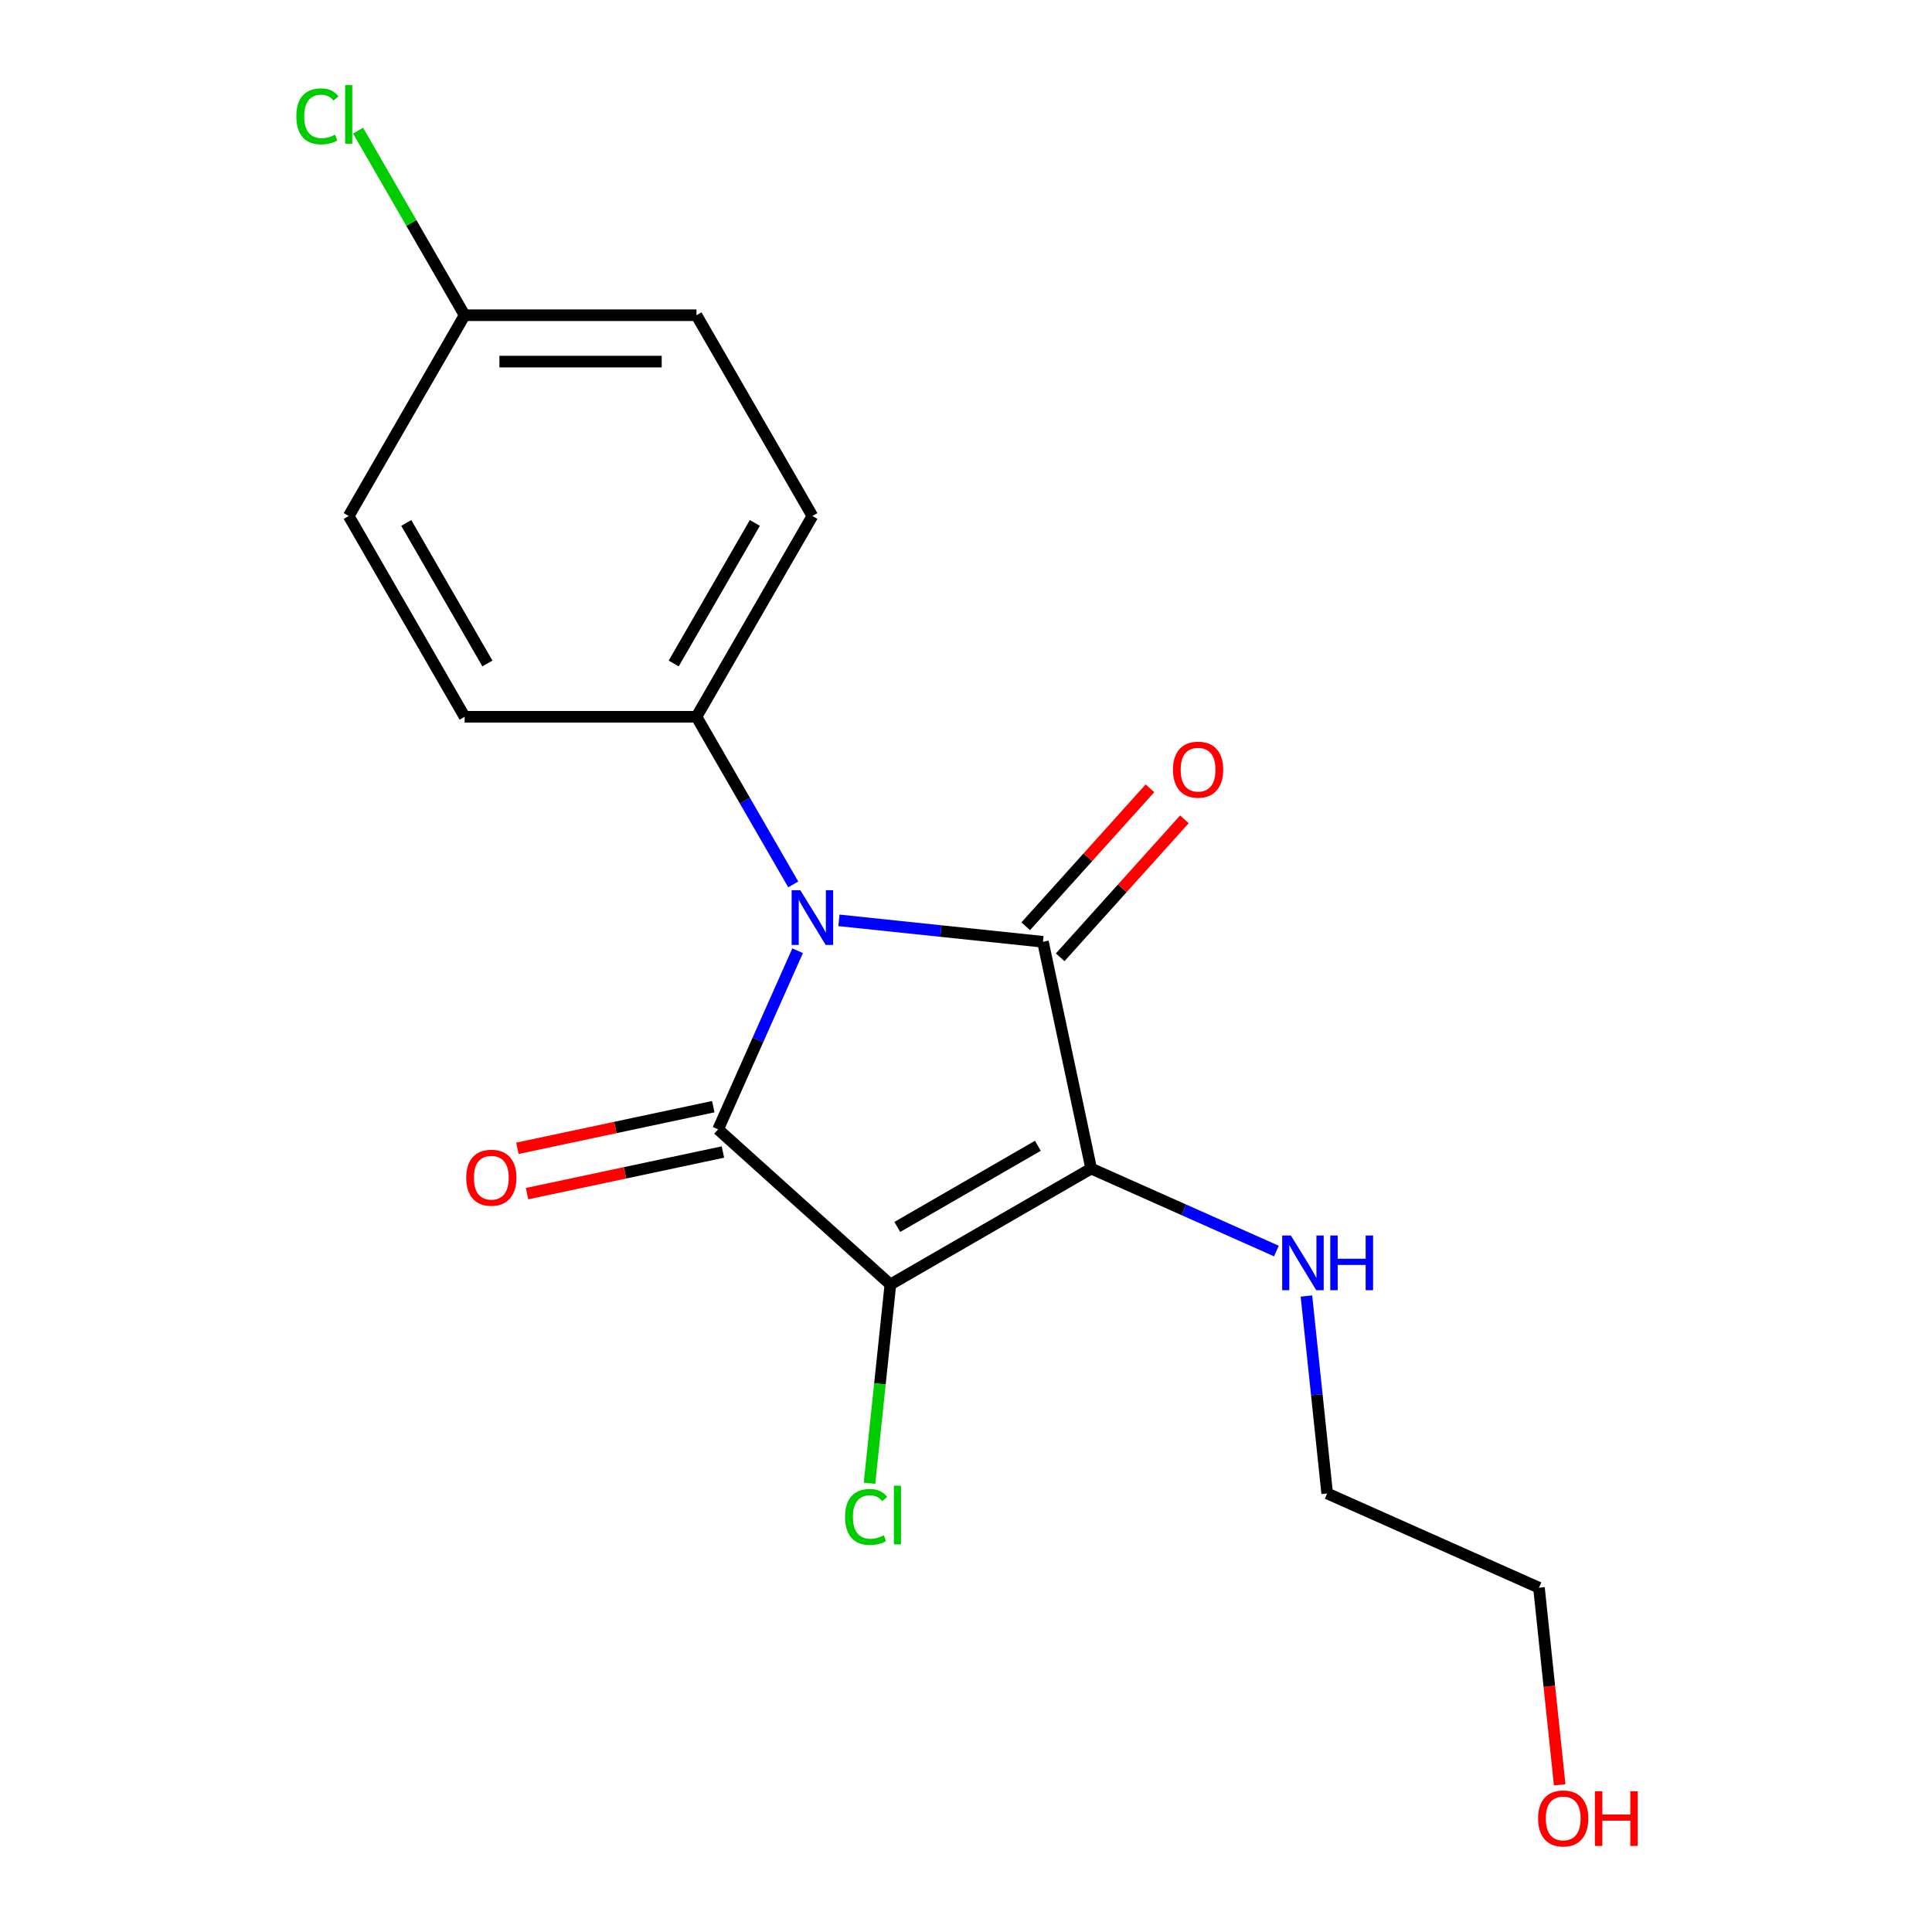 <?xml version='1.0' encoding='iso-8859-1'?>
<svg version='1.1' baseProfile='full'
              xmlns='http://www.w3.org/2000/svg'
                      xmlns:rdkit='http://www.rdkit.org/xml'
                      xmlns:xlink='http://www.w3.org/1999/xlink'
                  xml:space='preserve'
width='1000px' height='1000px' viewBox='0 0 1000 1000'>
<!-- END OF HEADER -->
<rect style='opacity:1.0;fill:#FFFFFF;stroke:none' width='1000' height='1000' x='0' y='0'> </rect>
<path class='bond-2' d='M 434.231,476.37 L 487.031,481.919' style='fill:none;fill-rule:evenodd;stroke:#0000FF;stroke-width:6px;stroke-linecap:butt;stroke-linejoin:miter;stroke-opacity:1' />
<path class='bond-2' d='M 487.031,481.919 L 539.831,487.469' style='fill:none;fill-rule:evenodd;stroke:#000000;stroke-width:6px;stroke-linecap:butt;stroke-linejoin:miter;stroke-opacity:1' />
<path class='bond-3' d='M 412.851,492.086 L 392.268,538.317' style='fill:none;fill-rule:evenodd;stroke:#0000FF;stroke-width:6px;stroke-linecap:butt;stroke-linejoin:miter;stroke-opacity:1' />
<path class='bond-3' d='M 392.268,538.317 L 371.684,584.549' style='fill:none;fill-rule:evenodd;stroke:#000000;stroke-width:6px;stroke-linecap:butt;stroke-linejoin:miter;stroke-opacity:1' />
<path class='bond-4' d='M 410.584,457.766 L 385.538,414.385' style='fill:none;fill-rule:evenodd;stroke:#0000FF;stroke-width:6px;stroke-linecap:butt;stroke-linejoin:miter;stroke-opacity:1' />
<path class='bond-4' d='M 385.538,414.385 L 360.493,371.005' style='fill:none;fill-rule:evenodd;stroke:#000000;stroke-width:6px;stroke-linecap:butt;stroke-linejoin:miter;stroke-opacity:1' />
<path class='bond-0' d='M 564.78,604.844 L 539.831,487.469' style='fill:none;fill-rule:evenodd;stroke:#000000;stroke-width:6px;stroke-linecap:butt;stroke-linejoin:miter;stroke-opacity:1' />
<path class='bond-7' d='M 564.78,604.844 L 612.722,626.189' style='fill:none;fill-rule:evenodd;stroke:#000000;stroke-width:6px;stroke-linecap:butt;stroke-linejoin:miter;stroke-opacity:1' />
<path class='bond-7' d='M 612.722,626.189 L 660.663,647.534' style='fill:none;fill-rule:evenodd;stroke:#0000FF;stroke-width:6px;stroke-linecap:butt;stroke-linejoin:miter;stroke-opacity:1' />
<path class='bond-18' d='M 564.78,604.844 L 460.859,664.843' style='fill:none;fill-rule:evenodd;stroke:#000000;stroke-width:6px;stroke-linecap:butt;stroke-linejoin:miter;stroke-opacity:1' />
<path class='bond-18' d='M 537.192,593.06 L 464.448,635.059' style='fill:none;fill-rule:evenodd;stroke:#000000;stroke-width:6px;stroke-linecap:butt;stroke-linejoin:miter;stroke-opacity:1' />
<path class='bond-1' d='M 460.859,664.843 L 371.684,584.549' style='fill:none;fill-rule:evenodd;stroke:#000000;stroke-width:6px;stroke-linecap:butt;stroke-linejoin:miter;stroke-opacity:1' />
<path class='bond-8' d='M 460.859,664.843 L 455.453,716.283' style='fill:none;fill-rule:evenodd;stroke:#000000;stroke-width:6px;stroke-linecap:butt;stroke-linejoin:miter;stroke-opacity:1' />
<path class='bond-8' d='M 455.453,716.283 L 450.046,767.723' style='fill:none;fill-rule:evenodd;stroke:#00CC00;stroke-width:6px;stroke-linecap:butt;stroke-linejoin:miter;stroke-opacity:1' />
<path class='bond-5' d='M 548.749,495.498 L 580.9,459.791' style='fill:none;fill-rule:evenodd;stroke:#000000;stroke-width:6px;stroke-linecap:butt;stroke-linejoin:miter;stroke-opacity:1' />
<path class='bond-5' d='M 580.9,459.791 L 613.052,424.083' style='fill:none;fill-rule:evenodd;stroke:#FF0000;stroke-width:6px;stroke-linecap:butt;stroke-linejoin:miter;stroke-opacity:1' />
<path class='bond-5' d='M 530.914,479.44 L 563.065,443.732' style='fill:none;fill-rule:evenodd;stroke:#000000;stroke-width:6px;stroke-linecap:butt;stroke-linejoin:miter;stroke-opacity:1' />
<path class='bond-5' d='M 563.065,443.732 L 595.217,408.024' style='fill:none;fill-rule:evenodd;stroke:#FF0000;stroke-width:6px;stroke-linecap:butt;stroke-linejoin:miter;stroke-opacity:1' />
<path class='bond-6' d='M 369.189,572.811 L 318.501,583.585' style='fill:none;fill-rule:evenodd;stroke:#000000;stroke-width:6px;stroke-linecap:butt;stroke-linejoin:miter;stroke-opacity:1' />
<path class='bond-6' d='M 318.501,583.585 L 267.814,594.359' style='fill:none;fill-rule:evenodd;stroke:#FF0000;stroke-width:6px;stroke-linecap:butt;stroke-linejoin:miter;stroke-opacity:1' />
<path class='bond-6' d='M 374.179,596.286 L 323.491,607.06' style='fill:none;fill-rule:evenodd;stroke:#000000;stroke-width:6px;stroke-linecap:butt;stroke-linejoin:miter;stroke-opacity:1' />
<path class='bond-6' d='M 323.491,607.06 L 272.804,617.834' style='fill:none;fill-rule:evenodd;stroke:#FF0000;stroke-width:6px;stroke-linecap:butt;stroke-linejoin:miter;stroke-opacity:1' />
<path class='bond-9' d='M 360.493,371.005 L 420.491,267.084' style='fill:none;fill-rule:evenodd;stroke:#000000;stroke-width:6px;stroke-linecap:butt;stroke-linejoin:miter;stroke-opacity:1' />
<path class='bond-9' d='M 348.708,343.417 L 390.707,270.673' style='fill:none;fill-rule:evenodd;stroke:#000000;stroke-width:6px;stroke-linecap:butt;stroke-linejoin:miter;stroke-opacity:1' />
<path class='bond-10' d='M 360.493,371.005 L 240.495,371.005' style='fill:none;fill-rule:evenodd;stroke:#000000;stroke-width:6px;stroke-linecap:butt;stroke-linejoin:miter;stroke-opacity:1' />
<path class='bond-16' d='M 676.207,670.811 L 681.577,721.901' style='fill:none;fill-rule:evenodd;stroke:#0000FF;stroke-width:6px;stroke-linecap:butt;stroke-linejoin:miter;stroke-opacity:1' />
<path class='bond-16' d='M 681.577,721.901 L 686.946,772.992' style='fill:none;fill-rule:evenodd;stroke:#000000;stroke-width:6px;stroke-linecap:butt;stroke-linejoin:miter;stroke-opacity:1' />
<path class='bond-12' d='M 420.491,267.084 L 360.493,163.163' style='fill:none;fill-rule:evenodd;stroke:#000000;stroke-width:6px;stroke-linecap:butt;stroke-linejoin:miter;stroke-opacity:1' />
<path class='bond-13' d='M 240.495,371.005 L 180.496,267.084' style='fill:none;fill-rule:evenodd;stroke:#000000;stroke-width:6px;stroke-linecap:butt;stroke-linejoin:miter;stroke-opacity:1' />
<path class='bond-13' d='M 252.279,343.417 L 210.28,270.673' style='fill:none;fill-rule:evenodd;stroke:#000000;stroke-width:6px;stroke-linecap:butt;stroke-linejoin:miter;stroke-opacity:1' />
<path class='bond-11' d='M 240.495,163.163 L 180.496,267.084' style='fill:none;fill-rule:evenodd;stroke:#000000;stroke-width:6px;stroke-linecap:butt;stroke-linejoin:miter;stroke-opacity:1' />
<path class='bond-14' d='M 240.495,163.163 L 212.916,115.394' style='fill:none;fill-rule:evenodd;stroke:#000000;stroke-width:6px;stroke-linecap:butt;stroke-linejoin:miter;stroke-opacity:1' />
<path class='bond-14' d='M 212.916,115.394 L 185.336,67.626' style='fill:none;fill-rule:evenodd;stroke:#00CC00;stroke-width:6px;stroke-linecap:butt;stroke-linejoin:miter;stroke-opacity:1' />
<path class='bond-19' d='M 240.495,163.163 L 360.493,163.163' style='fill:none;fill-rule:evenodd;stroke:#000000;stroke-width:6px;stroke-linecap:butt;stroke-linejoin:miter;stroke-opacity:1' />
<path class='bond-19' d='M 258.495,187.163 L 342.493,187.163' style='fill:none;fill-rule:evenodd;stroke:#000000;stroke-width:6px;stroke-linecap:butt;stroke-linejoin:miter;stroke-opacity:1' />
<path class='bond-15' d='M 807.292,923.819 L 801.931,872.809' style='fill:none;fill-rule:evenodd;stroke:#FF0000;stroke-width:6px;stroke-linecap:butt;stroke-linejoin:miter;stroke-opacity:1' />
<path class='bond-15' d='M 801.931,872.809 L 796.569,821.799' style='fill:none;fill-rule:evenodd;stroke:#000000;stroke-width:6px;stroke-linecap:butt;stroke-linejoin:miter;stroke-opacity:1' />
<path class='bond-17' d='M 686.946,772.992 L 796.569,821.799' style='fill:none;fill-rule:evenodd;stroke:#000000;stroke-width:6px;stroke-linecap:butt;stroke-linejoin:miter;stroke-opacity:1' />
<path  class='atom-0' d='M 414.231 460.766
L 423.511 475.766
Q 424.431 477.246, 425.911 479.926
Q 427.391 482.606, 427.471 482.766
L 427.471 460.766
L 431.231 460.766
L 431.231 489.086
L 427.351 489.086
L 417.391 472.686
Q 416.231 470.766, 414.991 468.566
Q 413.791 466.366, 413.431 465.686
L 413.431 489.086
L 409.751 489.086
L 409.751 460.766
L 414.231 460.766
' fill='#0000FF'/>
<path  class='atom-6' d='M 607.125 398.373
Q 607.125 391.573, 610.485 387.773
Q 613.845 383.973, 620.125 383.973
Q 626.405 383.973, 629.765 387.773
Q 633.125 391.573, 633.125 398.373
Q 633.125 405.253, 629.725 409.173
Q 626.325 413.053, 620.125 413.053
Q 613.885 413.053, 610.485 409.173
Q 607.125 405.293, 607.125 398.373
M 620.125 409.853
Q 624.445 409.853, 626.765 406.973
Q 629.125 404.053, 629.125 398.373
Q 629.125 392.813, 626.765 390.013
Q 624.445 387.173, 620.125 387.173
Q 615.805 387.173, 613.445 389.973
Q 611.125 392.773, 611.125 398.373
Q 611.125 404.093, 613.445 406.973
Q 615.805 409.853, 620.125 409.853
' fill='#FF0000'/>
<path  class='atom-7' d='M 241.309 609.578
Q 241.309 602.778, 244.669 598.978
Q 248.029 595.178, 254.309 595.178
Q 260.589 595.178, 263.949 598.978
Q 267.309 602.778, 267.309 609.578
Q 267.309 616.458, 263.909 620.378
Q 260.509 624.258, 254.309 624.258
Q 248.069 624.258, 244.669 620.378
Q 241.309 616.498, 241.309 609.578
M 254.309 621.058
Q 258.629 621.058, 260.949 618.178
Q 263.309 615.258, 263.309 609.578
Q 263.309 604.018, 260.949 601.218
Q 258.629 598.378, 254.309 598.378
Q 249.989 598.378, 247.629 601.178
Q 245.309 603.978, 245.309 609.578
Q 245.309 615.298, 247.629 618.178
Q 249.989 621.058, 254.309 621.058
' fill='#FF0000'/>
<path  class='atom-8' d='M 668.143 639.491
L 677.423 654.491
Q 678.343 655.971, 679.823 658.651
Q 681.303 661.331, 681.383 661.491
L 681.383 639.491
L 685.143 639.491
L 685.143 667.811
L 681.263 667.811
L 671.303 651.411
Q 670.143 649.491, 668.903 647.291
Q 667.703 645.091, 667.343 644.411
L 667.343 667.811
L 663.663 667.811
L 663.663 639.491
L 668.143 639.491
' fill='#0000FF'/>
<path  class='atom-8' d='M 688.543 639.491
L 692.383 639.491
L 692.383 651.531
L 706.863 651.531
L 706.863 639.491
L 710.703 639.491
L 710.703 667.811
L 706.863 667.811
L 706.863 654.731
L 692.383 654.731
L 692.383 667.811
L 688.543 667.811
L 688.543 639.491
' fill='#0000FF'/>
<path  class='atom-9' d='M 437.396 785.163
Q 437.396 778.123, 440.676 774.443
Q 443.996 770.723, 450.276 770.723
Q 456.116 770.723, 459.236 774.843
L 456.596 777.003
Q 454.316 774.003, 450.276 774.003
Q 445.996 774.003, 443.716 776.883
Q 441.476 779.723, 441.476 785.163
Q 441.476 790.763, 443.796 793.643
Q 446.156 796.523, 450.716 796.523
Q 453.836 796.523, 457.476 794.643
L 458.596 797.643
Q 457.116 798.603, 454.876 799.163
Q 452.636 799.723, 450.156 799.723
Q 443.996 799.723, 440.676 795.963
Q 437.396 792.203, 437.396 785.163
' fill='#00CC00'/>
<path  class='atom-9' d='M 462.676 769.003
L 466.356 769.003
L 466.356 799.363
L 462.676 799.363
L 462.676 769.003
' fill='#00CC00'/>
<path  class='atom-15' d='M 153.376 60.222
Q 153.376 53.182, 156.656 49.502
Q 159.976 45.782, 166.256 45.782
Q 172.096 45.782, 175.216 49.903
L 172.576 52.062
Q 170.296 49.062, 166.256 49.062
Q 161.976 49.062, 159.696 51.943
Q 157.456 54.782, 157.456 60.222
Q 157.456 65.823, 159.776 68.703
Q 162.136 71.582, 166.696 71.582
Q 169.816 71.582, 173.456 69.703
L 174.576 72.703
Q 173.096 73.662, 170.856 74.222
Q 168.616 74.782, 166.136 74.782
Q 159.976 74.782, 156.656 71.022
Q 153.376 67.263, 153.376 60.222
' fill='#00CC00'/>
<path  class='atom-15' d='M 178.656 44.062
L 182.336 44.062
L 182.336 74.422
L 178.656 74.422
L 178.656 44.062
' fill='#00CC00'/>
<path  class='atom-16' d='M 796.113 941.219
Q 796.113 934.419, 799.473 930.619
Q 802.833 926.819, 809.113 926.819
Q 815.393 926.819, 818.753 930.619
Q 822.113 934.419, 822.113 941.219
Q 822.113 948.099, 818.713 952.019
Q 815.313 955.899, 809.113 955.899
Q 802.873 955.899, 799.473 952.019
Q 796.113 948.139, 796.113 941.219
M 809.113 952.699
Q 813.433 952.699, 815.753 949.819
Q 818.113 946.899, 818.113 941.219
Q 818.113 935.659, 815.753 932.859
Q 813.433 930.019, 809.113 930.019
Q 804.793 930.019, 802.433 932.819
Q 800.113 935.619, 800.113 941.219
Q 800.113 946.939, 802.433 949.819
Q 804.793 952.699, 809.113 952.699
' fill='#FF0000'/>
<path  class='atom-16' d='M 825.513 927.139
L 829.353 927.139
L 829.353 939.179
L 843.833 939.179
L 843.833 927.139
L 847.673 927.139
L 847.673 955.459
L 843.833 955.459
L 843.833 942.379
L 829.353 942.379
L 829.353 955.459
L 825.513 955.459
L 825.513 927.139
' fill='#FF0000'/>
</svg>
